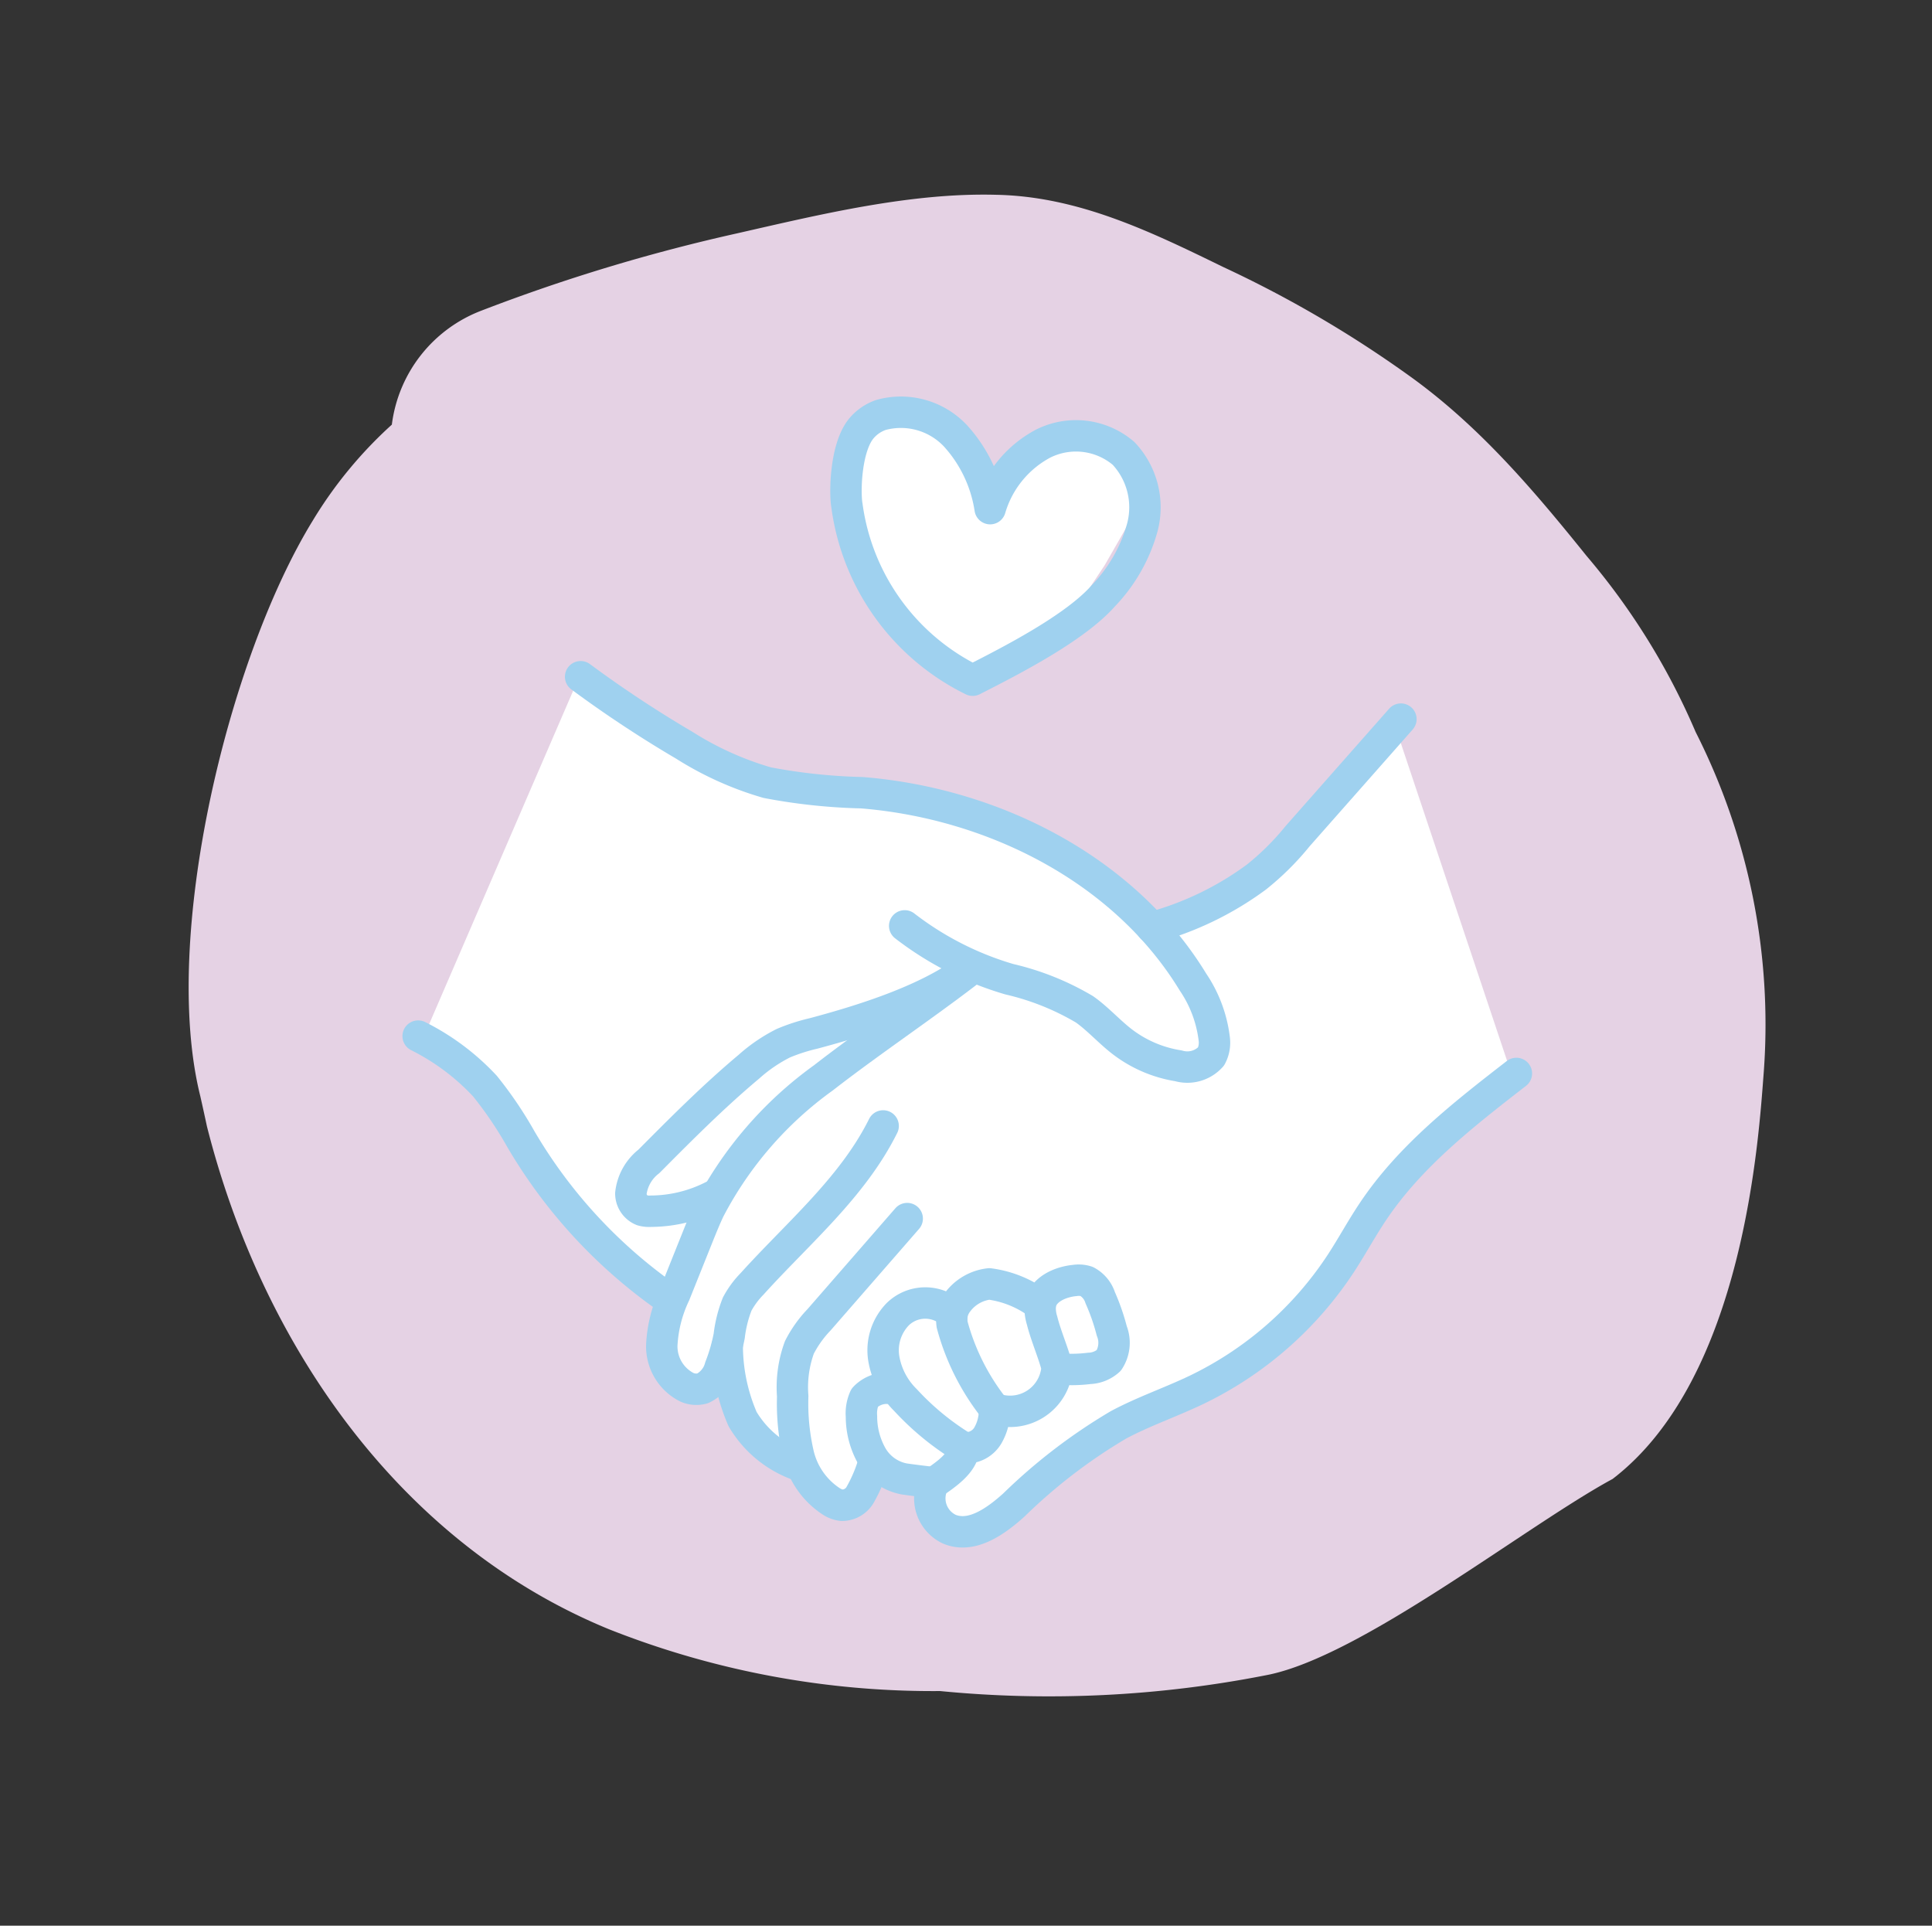 <svg id="icon-kinderwunsch" xmlns="http://www.w3.org/2000/svg" width="123.035" height="122.623" viewBox="0 0 123.035 122.623">
  <rect x="0" y="0" width="123.035" height="122.623" fill="#333333" stroke="none"/>
  <path id="Pfad_1177" data-name="Pfad 1177" d="M98.045,48.539A43.792,43.792,0,0,0,94.686,35.8c-2-4.995-4.063-9.765-7.259-14.03a73.245,73.245,0,0,0-9.481-10.326C74.154,7.907,70.416,4.428,65.432,2.8,60.231,1.061,54.326.724,48.962.331A114.719,114.719,0,0,0,31.951.275,8.967,8.967,0,0,0,24.367,5.55a27.171,27.171,0,0,0-6.609,4.377C10.01,16.774.746,32.488.2,42.871.15,43.544.1,44.161.042,44.835-.662,59.2,4.051,73.849,15.157,82.941a56,56,0,0,0,19.016,9.933,71.608,71.608,0,0,0,20.153,5.107c6.068.673,18.636-4.265,24.758-5.5,9.914-3.7,15.277-18.127,16.794-22A41.2,41.2,0,0,0,98.045,48.539Z" transform="translate(0.029 28.856) rotate(-17)" fill="#e5d2e4"/>
  <path id="Pfad_1782" data-name="Pfad 1782" d="M-37.767,748.746l-4.568,5.282-5.609,5.735L-52.674,762l-5.755-4.331-6.307-2.662-9.477-1.946-6.681-1.434-8.859-5.648-9.835,22.765,4.227,3.643,4.129,6.423,6.227,6.423.991,3.555L-82.78,791l1.886-2.209,2.309,5.179L-76,795.345l2.78,2.765,2.13-1.9h3.479l1.2,3.584c.3.9,1.674,0,1.674,0l7.754-5.823,9.965-5.179L-41,782.47l5.38-6.905,5.234-4.755Z" transform="translate(126.553 -702.688)" fill="#fff"/>
  <path id="Pfad_1781" data-name="Pfad 1781" d="M-63.663,734.846l3.482-3.67H-56.2l2.195,3.67-2.195,3.828-2.479,3.73-4.985,3.085h-1.842l-4.863-5.035-1.964-6.462,1.1-4.3h3.861l2.872,2.951Z" transform="translate(126.553 -702.688)" fill="#fff"/>
  <g id="Icon-Kinderwunsch-2" data-name="Icon-Kinderwunsch" transform="translate(124.309 -705.979)">
    <g id="Gruppe_4570" data-name="Gruppe 4570" transform="matrix(1, -0.017, 0.017, 1, -98.347, 732.735)">
      <path id="Pfad_1768" data-name="Pfad 1768" d="M7.861,17.163A14.54,14.54,0,0,1,.049,5.937c-.144-.9-.021-3.808,1.04-4.968A2.836,2.836,0,0,1,2.3.182,4.767,4.767,0,0,1,7.034,1.593,8.872,8.872,0,0,1,9.16,6.262,6.88,6.88,0,0,1,12.6,2.181a4.664,4.664,0,0,1,5.112.707,5.007,5.007,0,0,1,1.118,4.728,10.2,10.2,0,0,1-2.568,4.325c-1.848,2.019-5.943,4.027-8.4,5.222" transform="translate(27.827 0)" fill="none" stroke="#9fd1ef" stroke-linecap="round" stroke-linejoin="round" stroke-miterlimit="10" stroke-width="2"/>
      <path id="Pfad_1769" data-name="Pfad 1769" d="M16.081,0,9.38,7.337A17.046,17.046,0,0,1,6.709,9.9,20.023,20.023,0,0,1,0,13" transform="translate(46.828 20.105)" fill="none" stroke="#9fd1ef" stroke-linecap="round" stroke-linejoin="round" stroke-miterlimit="10" stroke-width="2"/>
      <path id="Pfad_1770" data-name="Pfad 1770" d="M0,0A74.845,74.845,0,0,0,6.528,4.475a20.474,20.474,0,0,0,5.238,2.469,36.557,36.557,0,0,0,6.015.743c8.365.82,16.627,5.164,20.876,12.416a8.177,8.177,0,0,1,1.291,3.641,1.851,1.851,0,0,1-.222,1.111,2.026,2.026,0,0,1-2.09.559,7.915,7.915,0,0,1-3.549-1.594c-.826-.657-1.515-1.475-2.365-2.1a16.817,16.817,0,0,0-4.754-2,20.154,20.154,0,0,1-6.606-3.51" transform="translate(10.733 16.519)" fill="none" stroke="#9fd1ef" stroke-linecap="round" stroke-linejoin="round" stroke-miterlimit="10" stroke-width="2"/>
      <path id="Pfad_1771" data-name="Pfad 1771" d="M20.124,0c-2.991,2.235-6.567,4.538-9.552,6.781a23.966,23.966,0,0,0-7.406,8.263c-.274.558-.516,1.131-.757,1.7L.878,20.386A8.559,8.559,0,0,0,0,23.585a2.915,2.915,0,0,0,1.549,2.742,1.487,1.487,0,0,0,1,.09,2.083,2.083,0,0,0,1.141-1.329A11.4,11.4,0,0,0,4.3,23.106a8.109,8.109,0,0,1,.542-2.018,5.631,5.631,0,0,1,.965-1.267c2.989-3.2,6.508-6.031,8.521-9.916" transform="translate(15.179 35.537)" fill="none" stroke="#9fd1ef" stroke-linecap="round" stroke-linejoin="round" stroke-miterlimit="10" stroke-width="2"/>
      <path id="Pfad_1772" data-name="Pfad 1772" d="M.009,0a11.769,11.769,0,0,0,.9,4.664A6.779,6.779,0,0,0,4.408,7.652" transform="translate(19.333 59.289)" fill="none" stroke="#9fd1ef" stroke-linecap="round" stroke-linejoin="round" stroke-miterlimit="10" stroke-width="2"/>
      <path id="Pfad_1773" data-name="Pfad 1773" d="M7.482,0,1.76,6.346A7.4,7.4,0,0,0,.479,8.082,7.359,7.359,0,0,0,0,11.182a14.371,14.371,0,0,0,.3,3.723A4.926,4.926,0,0,0,2.356,17.93a1.565,1.565,0,0,0,.657.249,1.341,1.341,0,0,0,1.14-.591,9.578,9.578,0,0,0,.872-1.895" transform="translate(23.456 51.366)" fill="none" stroke="#9fd1ef" stroke-linecap="round" stroke-linejoin="round" stroke-miterlimit="10" stroke-width="2"/>
      <path id="Pfad_1774" data-name="Pfad 1774" d="M5.259,14.1a8.766,8.766,0,0,1-4,.913,1.651,1.651,0,0,1-.555-.065A1.162,1.162,0,0,1,0,13.866a3.013,3.013,0,0,1,1.184-2.028C3.279,9.8,5.377,7.761,7.648,5.924A10.031,10.031,0,0,1,9.873,4.46,11.844,11.844,0,0,1,11.8,3.873C14.935,3.094,19.03,1.889,21.657,0" transform="translate(13.371 35.606)" fill="none" stroke="#9fd1ef" stroke-linecap="round" stroke-linejoin="round" stroke-miterlimit="10" stroke-width="2"/>
      <path id="Pfad_1775" data-name="Pfad 1775" d="M0,0A14.922,14.922,0,0,1,4.2,3.255a24.69,24.69,0,0,1,2.22,3.4,32.231,32.231,0,0,0,8.757,9.981" transform="translate(0 39.22)" fill="none" stroke="#9fd1ef" stroke-linecap="round" stroke-linejoin="round" stroke-miterlimit="10" stroke-width="2"/>
      <path id="Pfad_1776" data-name="Pfad 1776" d="M.255,25.448A2.168,2.168,0,0,0,1.224,28.4c1.419.613,2.961-.458,4.129-1.471A34.976,34.976,0,0,1,12.1,21.939c1.619-.83,3.361-1.389,5.014-2.147a22.84,22.84,0,0,0,9.316-7.887c.731-1.078,1.368-2.216,2.112-3.283C30.961,5.142,34.417,2.54,37.813,0" transform="translate(32.065 42.786)" fill="none" stroke="#9fd1ef" stroke-linecap="round" stroke-linejoin="round" stroke-miterlimit="10" stroke-width="2"/>
      <path id="Pfad_1777" data-name="Pfad 1777" d="M4.278,6.033c-.533-.07-1.079-.148-1.61-.232A3.017,3.017,0,0,1,.615,4.3,5.092,5.092,0,0,1,0,1.776,2.418,2.418,0,0,1,.226.582,1.935,1.935,0,0,1,1.732.009" transform="translate(27.812 62.137)" fill="none" stroke="#9fd1ef" stroke-linecap="round" stroke-linejoin="round" stroke-miterlimit="10" stroke-width="2"/>
      <path id="Pfad_1778" data-name="Pfad 1778" d="M5.025,9.266A17.079,17.079,0,0,1,1.375,6.173a4.845,4.845,0,0,1-1.349-2.7A3.294,3.294,0,0,1,.977.68,2.511,2.511,0,0,1,3.818.275" transform="translate(29.266 56.752)" fill="none" stroke="#9fd1ef" stroke-linecap="round" stroke-linejoin="round" stroke-miterlimit="10" stroke-width="2"/>
      <path id="Pfad_1779" data-name="Pfad 1779" d="M2.62,7.948a14.736,14.736,0,0,1-2.605-5.4,2.5,2.5,0,0,1,.022-.715A1.868,1.868,0,0,1,.414,1.09,2.922,2.922,0,0,1,2.426,0a6.764,6.764,0,0,1,3.219,1.4" transform="translate(33.668 55.612)" fill="none" stroke="#9fd1ef" stroke-linecap="round" stroke-linejoin="round" stroke-miterlimit="10" stroke-width="2"/>
      <path id="Pfad_1780" data-name="Pfad 1780" d="M8.013,5.58c-.223-.962-.7-2.093-.92-3.055a2.657,2.657,0,0,1-.1-.979C7.134.576,8.253.085,9.229.011a1.638,1.638,0,0,1,.742.073,1.791,1.791,0,0,1,.848,1.052,13.5,13.5,0,0,1,.7,2.127,2.046,2.046,0,0,1-.222,1.877,1.951,1.951,0,0,1-1.25.483A9.024,9.024,0,0,1,7.99,5.609,3,3,0,0,1,3.967,8.086,3.165,3.165,0,0,1,3.507,9.8a1.609,1.609,0,0,1-1.536.74c-.006.935-1.192,1.7-1.97,2.215" transform="translate(32.321 55.475)" fill="none" stroke="#9fd1ef" stroke-linecap="round" stroke-linejoin="round" stroke-miterlimit="10" stroke-width="2"/>
    </g>
  </g>
</svg>
